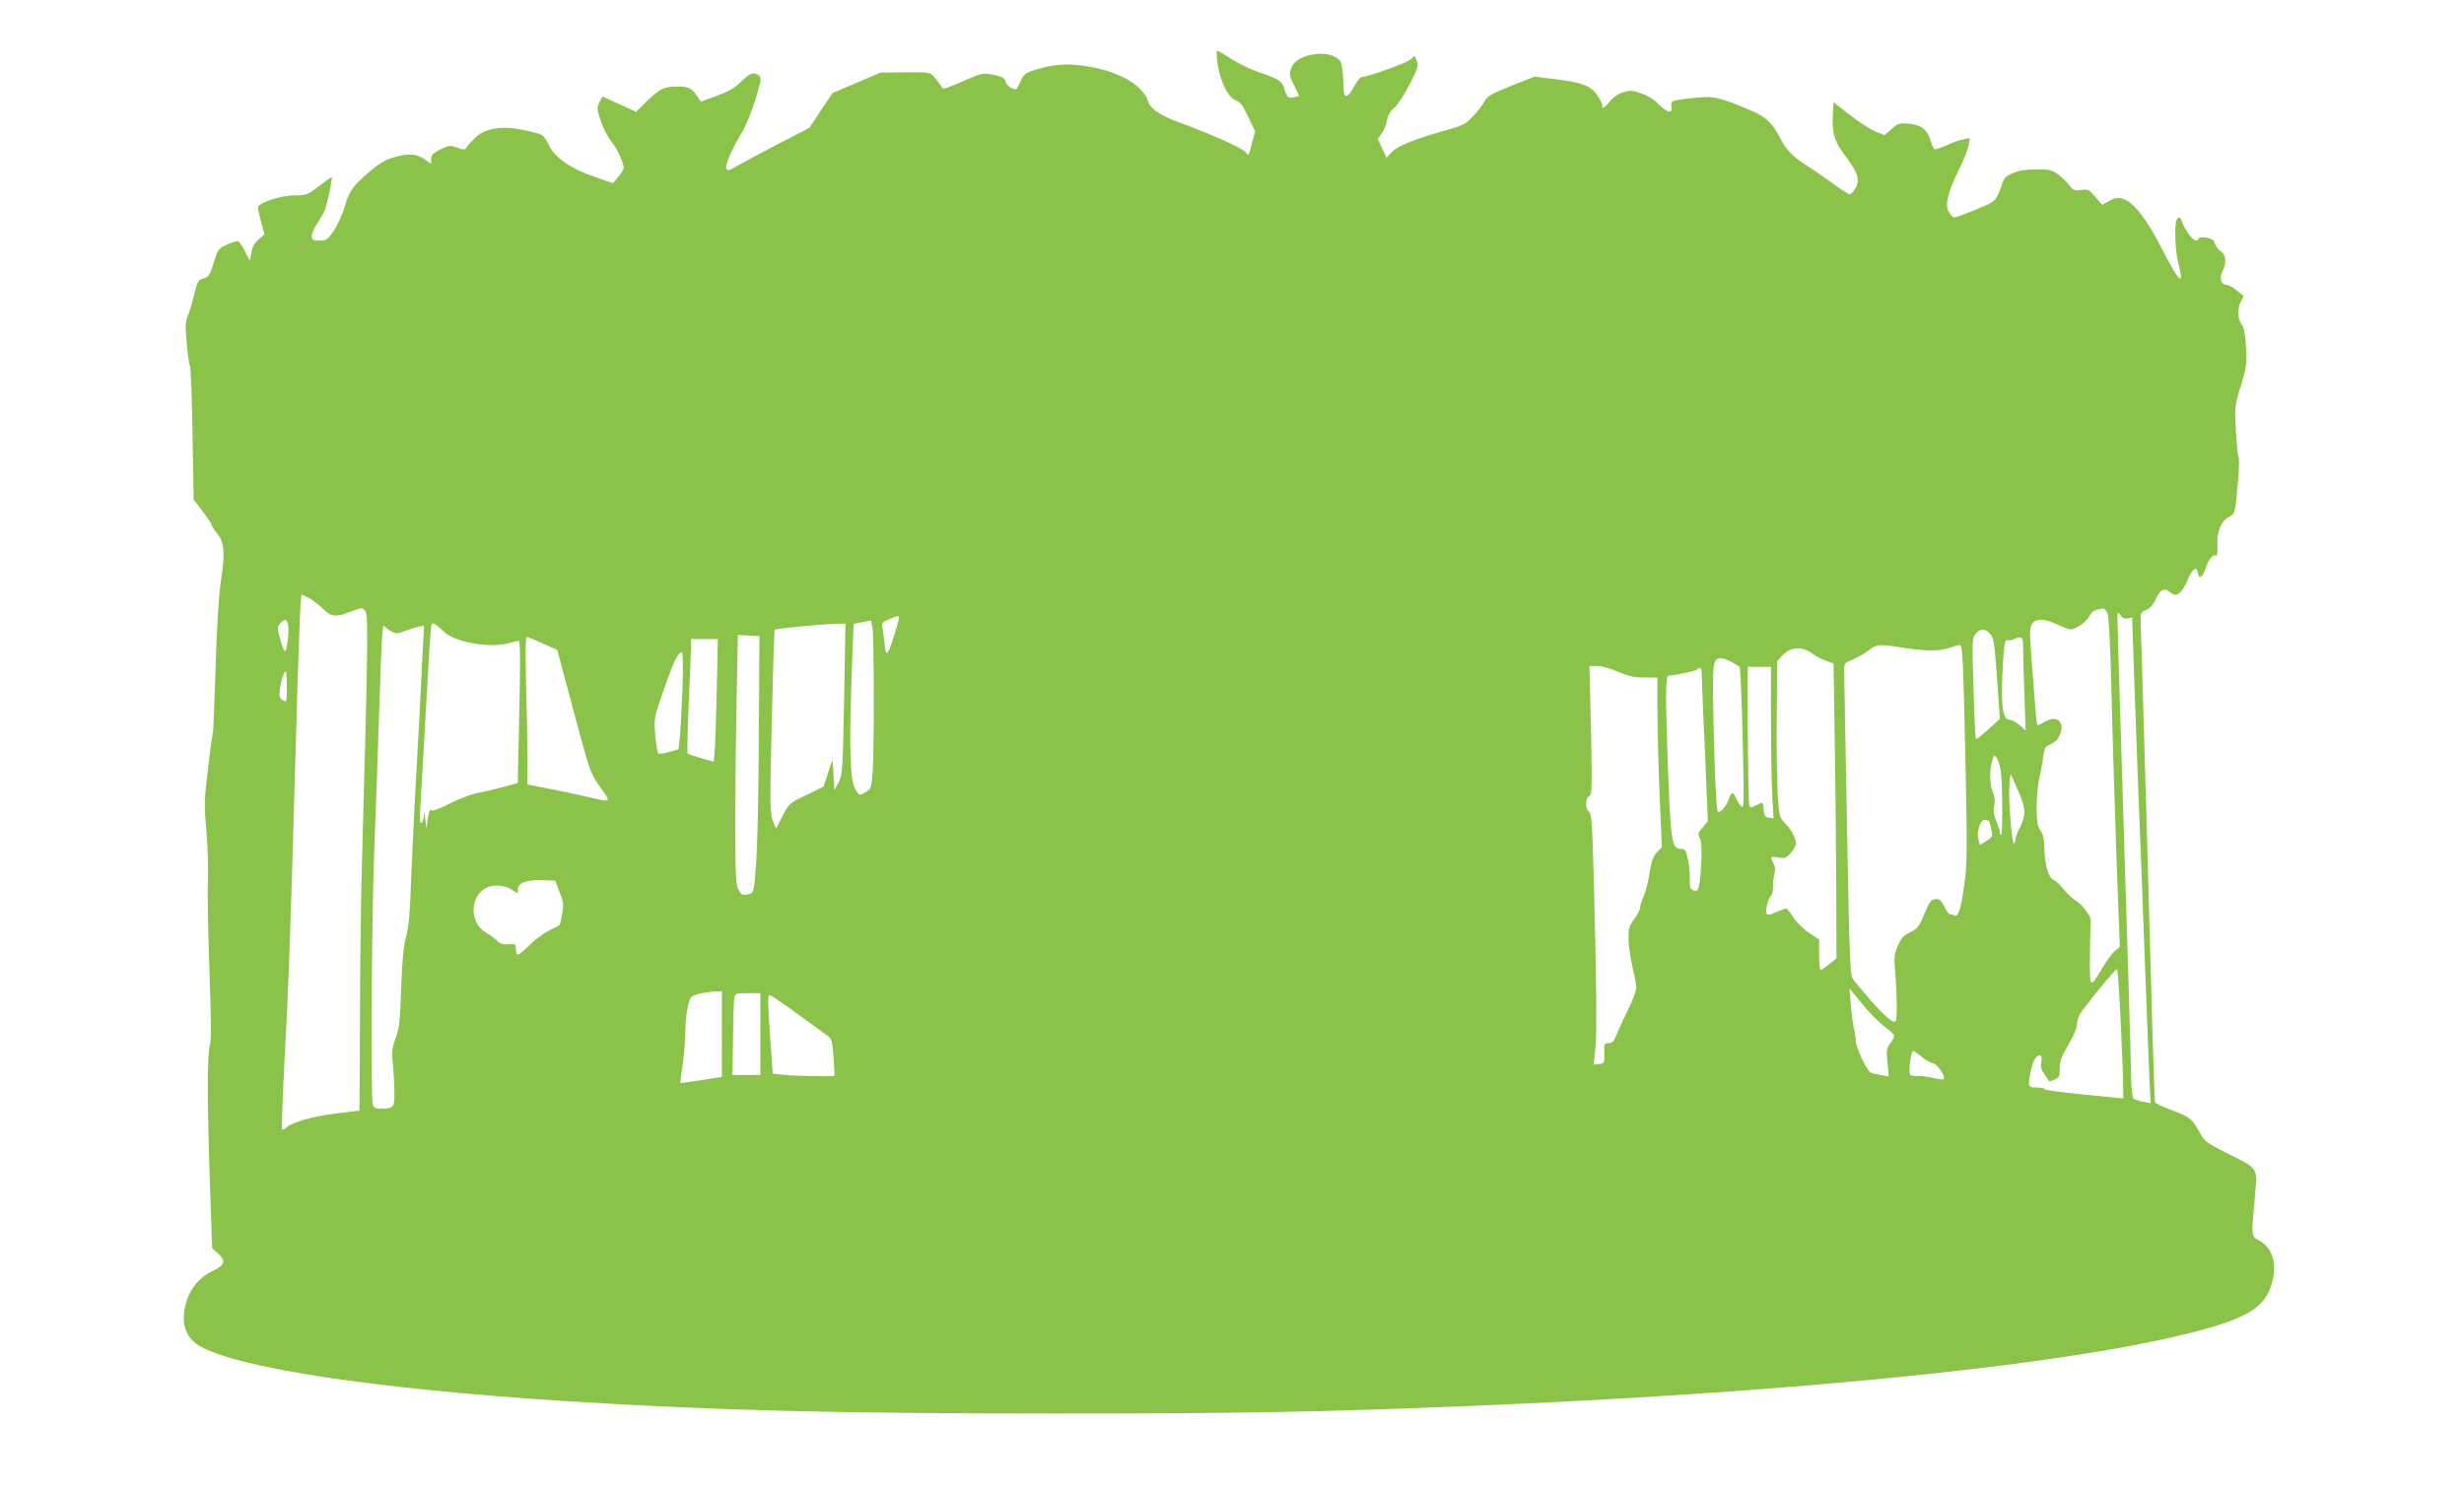 <?xml version="1.0" standalone="no"?>
<!DOCTYPE svg PUBLIC "-//W3C//DTD SVG 20010904//EN"
 "http://www.w3.org/TR/2001/REC-SVG-20010904/DTD/svg10.dtd">
<svg version="1.0" xmlns="http://www.w3.org/2000/svg"
 width="1280pt" height="775pt" viewBox="0 0 1280 775"
 preserveAspectRatio="xMidYMid meet">
<g transform="translate(0,775) scale(0.1,-0.1)"
fill="#8bc34a" stroke="none">
<path d="M6320 7478 c2 -112 50 -232 101 -250 21 -7 36 -27 63 -85 l36 -75
-17 -65 c-16 -63 -17 -65 -32 -44 -17 22 -183 96 -351 157 -94 35 -144 69
-156 108 -26 83 -153 156 -314 181 -109 18 -179 12 -283 -21 -42 -14 -51 -22
-67 -60 -18 -42 -20 -43 -45 -32 -14 6 -28 22 -31 34 -5 19 -17 25 -62 35 -54
11 -60 10 -132 -21 -141 -60 -130 -57 -141 -37 -6 9 -21 29 -34 45 -23 27 -24
27 -152 26 l-128 -1 -125 -53 -125 -53 -60 -90 -60 -91 -165 -85 c-91 -48
-186 -99 -213 -114 -41 -25 -48 -26 -54 -12 -7 19 34 112 84 192 18 29 48 103
67 165 31 103 33 114 18 126 -26 20 -44 14 -92 -32 -33 -33 -66 -52 -127 -74
l-82 -30 -15 22 c-32 49 -45 56 -109 56 -71 0 -86 -8 -163 -82 l-50 -49 -87
40 -87 40 -16 -30 c-14 -28 -14 -35 7 -97 12 -37 37 -85 55 -108 31 -37 64
-110 64 -138 0 -6 -13 -26 -28 -44 l-28 -34 -94 33 c-121 41 -204 97 -235 159
-13 26 -29 51 -37 57 -7 5 -50 18 -96 27 -112 24 -201 11 -252 -38 -19 -18
-39 -40 -45 -50 -9 -15 -14 -16 -50 -3 -37 13 -43 13 -87 -9 -39 -20 -48 -29
-48 -50 l0 -25 -29 20 c-44 32 -84 36 -156 16 -52 -14 -79 -29 -138 -79 -87
-75 -103 -99 -128 -184 -10 -36 -35 -90 -54 -119 -33 -49 -38 -53 -75 -53 -35
0 -40 3 -40 24 0 13 12 41 26 62 15 21 33 54 41 72 14 34 43 172 36 172 -3 0
-32 -21 -66 -47 -59 -46 -65 -48 -127 -48 -72 0 -190 -39 -190 -63 0 -8 8 -42
17 -77 l17 -63 -31 -26 c-21 -18 -32 -38 -37 -68 l-8 -43 -24 47 c-13 26 -29
50 -35 54 -6 3 -32 -4 -59 -16 -45 -21 -48 -25 -70 -95 -20 -64 -26 -74 -53
-82 -27 -7 -32 -14 -48 -83 -10 -41 -25 -91 -33 -111 -13 -31 -14 -55 -6 -143
5 -59 13 -112 17 -119 4 -7 10 -165 13 -353 l6 -340 47 -61 c26 -34 47 -66 47
-71 0 -6 12 -25 27 -42 38 -46 43 -100 22 -238 -12 -79 -22 -228 -29 -456 -6
-187 -12 -342 -14 -345 -2 -3 -14 -85 -25 -181 -20 -162 -21 -186 -9 -325 7
-82 11 -199 8 -260 -3 -60 1 -270 8 -465 9 -253 10 -366 2 -392 -14 -51 -14
-282 0 -703 l12 -350 29 -26 c44 -38 38 -61 -22 -90 -72 -33 -123 -94 -144
-173 -26 -97 -3 -173 67 -216 191 -117 913 -226 1913 -290 774 -48 1397 -64
2525 -64 993 0 1364 7 2160 39 1607 66 2976 200 3666 360 349 81 460 139 500
259 38 110 14 201 -61 242 -41 22 -40 16 -22 222 15 160 23 147 -145 231 -102
51 -115 61 -138 102 -42 76 -52 85 -143 119 -49 18 -90 38 -92 44 -2 6 -8 193
-15 416 -18 661 -39 1423 -50 1768 -6 177 -10 332 -10 343 0 13 10 23 28 30
19 6 36 25 50 55 26 52 45 63 72 39 34 -31 62 -13 92 57 27 65 50 81 56 40 5
-35 25 -21 41 29 14 44 38 72 54 62 5 -3 7 21 6 53 -3 73 19 127 60 148 33 18
33 20 48 199 5 53 6 103 2 110 -4 6 -10 69 -14 140 -6 124 -6 129 25 230 29
93 32 111 28 199 -3 57 -10 104 -17 112 -25 30 -31 86 -13 123 l17 35 -35 29
c-19 16 -42 29 -52 29 -29 0 -41 35 -23 69 23 45 19 88 -9 106 -13 9 -27 27
-30 39 -4 18 -15 26 -43 31 -24 4 -39 3 -41 -4 -7 -21 -30 -10 -55 27 -14 20
-28 47 -32 60 -7 26 -20 29 -29 6 -11 -30 -6 -160 9 -217 35 -133 8 -110 -87
76 -78 152 -145 237 -200 254 -27 8 -40 6 -70 -10 l-38 -21 -35 41 c-32 38
-38 41 -73 36 -34 -5 -42 -2 -61 23 -12 16 -38 41 -58 57 -33 24 -45 27 -114
27 -54 0 -91 -6 -122 -19 -42 -18 -47 -25 -63 -76 -12 -36 -27 -63 -44 -74
-24 -17 -183 -81 -199 -81 -5 0 -16 12 -26 26 -23 36 -8 103 50 220 25 49 48
108 52 129 l6 38 -33 -7 c-19 -3 -58 -17 -88 -31 -30 -14 -58 -22 -63 -20 -5
3 -14 23 -20 45 -17 57 -47 80 -111 87 -51 5 -57 3 -91 -27 l-37 -32 -45 18
c-25 9 -85 48 -133 85 l-87 68 -3 -52 c-7 -106 5 -148 61 -223 69 -90 81 -131
55 -173 -11 -17 -24 -31 -29 -31 -5 0 -49 28 -97 63 -48 35 -105 74 -126 87
-64 39 -106 80 -131 129 -46 91 -76 121 -157 156 -162 70 -198 78 -303 66 -52
-5 -100 -13 -106 -17 -6 -3 -9 -17 -6 -30 7 -37 -23 -30 -67 15 -23 24 -58 45
-91 56 -48 17 -58 17 -95 5 -25 -8 -52 -27 -67 -47 -14 -18 -30 -33 -35 -33
-5 0 -7 4 -4 9 3 4 -8 28 -24 53 -35 53 -80 70 -232 88 l-96 12 -122 -48
c-104 -42 -124 -54 -138 -80 -10 -18 -36 -53 -60 -78 -38 -41 -52 -48 -135
-71 -160 -44 -260 -84 -288 -116 l-26 -29 -23 49 -23 49 21 29 c11 16 24 47
27 68 5 27 18 49 39 66 17 15 53 69 79 121 43 83 47 97 37 122 -11 29 -11 29
-30 9 -16 -18 -224 -93 -257 -93 -6 0 -24 -22 -39 -50 -34 -63 -54 -65 -54 -7
0 23 -3 65 -6 92 -5 43 -11 54 -36 68 -67 38 -200 10 -226 -48 -17 -37 -15
-49 13 -104 l24 -49 -26 -7 c-31 -7 -37 -2 -52 46 -13 39 -25 47 -135 85 -37
13 -96 41 -130 62 -89 56 -86 55 -86 40z m-4717 -2834 c18 -9 51 -34 74 -56
46 -45 65 -47 155 -12 44 17 49 18 64 2 18 -18 17 -125 -16 -1323 -5 -187 -10
-550 -10 -807 -1 -258 -2 -468 -3 -468 -1 0 -56 -7 -122 -15 -119 -15 -224
-44 -258 -73 -9 -8 -19 -13 -22 -10 -3 3 3 171 14 374 20 368 28 586 56 1569
17 609 26 835 32 835 2 0 18 -7 36 -16z m9345 -81 c6 -16 13 -138 17 -273 10
-404 24 -857 36 -1168 l11 -293 -25 -19 c-13 -11 -43 -50 -65 -88 -67 -113
-67 -112 -65 71 1 89 3 167 4 172 5 19 -42 84 -76 105 -19 12 -49 39 -66 61
-18 23 -41 44 -52 48 -25 10 -46 83 -47 166 0 42 -6 69 -20 90 -16 25 -20 47
-20 123 0 51 7 121 15 155 8 34 17 84 20 110 6 42 10 50 36 59 16 6 36 23 44
39 38 73 -4 119 -73 79 -19 -12 -36 -19 -39 -17 -2 3 -8 60 -13 128 -5 68 -14
180 -19 249 -8 104 -7 129 5 148 19 30 64 29 132 -3 30 -14 61 -25 69 -25 26
0 83 40 98 70 13 25 28 33 71 39 6 0 16 -11 22 -26z m105 -26 l23 5 12 -359
c7 -197 17 -464 22 -593 6 -129 19 -480 30 -780 11 -300 23 -600 26 -668 l6
-123 -38 7 c-22 3 -44 11 -50 16 -7 5 -12 48 -13 111 -1 56 -6 237 -11 402 -5
165 -14 458 -20 650 -6 193 -17 559 -25 814 -8 256 -15 485 -15 510 0 43 1 44
15 25 10 -15 22 -20 38 -17z m-6383 6 c0 -19 -44 -161 -55 -177 -12 -16 -14
-11 -20 40 -3 33 -8 71 -11 85 -4 22 0 28 33 41 44 19 53 20 53 11z m-3175
-34 c10 -31 -5 -153 -16 -142 -6 6 -17 36 -25 68 -14 53 -14 59 2 76 22 24 31
24 39 -2z m3044 -359 c1 -168 -2 -348 -5 -401 -7 -92 -8 -97 -34 -113 -36 -21
-34 -21 -56 12 -27 40 -33 198 -21 557 5 165 11 301 12 303 1 1 22 6 46 10
l44 8 7 -36 c4 -19 7 -172 7 -340z m-2228 314 c62 -54 240 -83 339 -54 19 5
39 10 45 10 7 0 8 -102 4 -302 -4 -167 -7 -333 -8 -369 l-1 -67 -78 -21 c-43
-12 -103 -26 -133 -31 -30 -6 -94 -30 -143 -55 -65 -32 -92 -42 -97 -33 -5 7
-11 -12 -16 -42 l-8 -55 -6 50 c-4 35 -6 40 -7 18 -1 -17 -7 -35 -13 -39 -8
-5 -10 21 -5 92 4 55 15 259 26 454 11 195 22 388 26 428 6 81 2 80 75 16z
m2074 -346 c-7 -374 -9 -395 -29 -433 l-21 -40 -5 79 -5 78 -24 -69 -23 -70
-90 -44 c-89 -43 -91 -45 -123 -109 l-33 -65 -17 40 c-15 37 -16 77 -6 514 6
261 13 476 15 479 6 6 244 29 314 31 l54 1 -7 -392z m-2325 342 c10 0 33 7 52
15 20 8 48 16 63 19 l28 5 -7 -127 c-3 -70 -11 -215 -16 -322 -6 -107 -17
-314 -25 -460 -8 -146 -17 -348 -21 -450 -4 -131 -11 -206 -24 -255 -14 -50
-21 -127 -26 -270 -6 -170 -10 -209 -29 -260 -19 -52 -21 -70 -14 -135 4 -41
8 -107 8 -146 1 -79 -3 -84 -75 -84 -24 0 -33 5 -38 23 -11 43 -6 935 8 1312
8 209 20 540 26 735 6 195 13 374 16 398 l5 42 26 -20 c14 -11 34 -20 43 -20z
m8278 -3 c19 -20 23 -43 36 -232 l15 -210 -42 -38 c-69 -62 -78 -69 -83 -64
-2 2 -8 120 -12 263 -8 250 -7 260 12 282 25 28 47 28 74 -1z m-6396 -522 c-1
-280 -7 -581 -14 -667 -10 -145 -13 -157 -32 -162 -37 -10 -45 -7 -61 24 -13
24 -15 83 -15 358 0 181 3 471 7 646 l6 317 56 -3 56 -3 -3 -510z m-1121 471
l74 -33 85 -319 c79 -295 88 -322 127 -378 72 -102 77 -96 -55 -66 -64 15
-161 35 -214 45 l-98 19 0 135 c0 75 -3 247 -7 384 -4 168 -3 247 4 247 6 0
44 -15 84 -34z m7689 -39 c0 -41 3 -150 7 -243 l6 -169 -32 28 c-18 15 -40 27
-50 27 -40 0 -49 81 -35 313 5 74 10 104 19 101 6 -3 22 0 36 5 46 19 49 15
49 -62z m-6786 -174 c-3 -131 -7 -275 -10 -320 l-6 -81 -65 19 c-36 10 -68 21
-71 24 -3 3 0 123 6 268 7 144 12 277 12 295 l0 32 69 0 70 0 -5 -237z m6160
192 c126 -19 192 -19 246 0 23 8 46 15 51 15 14 0 18 -78 29 -605 10 -460 9
-533 -5 -635 -18 -132 -31 -174 -52 -166 -8 4 -19 6 -24 6 -5 0 -18 18 -29 41
-18 34 -25 40 -47 37 -23 -3 -31 -14 -56 -76 -27 -66 -35 -76 -73 -95 -35 -16
-47 -30 -65 -71 -20 -46 -21 -60 -13 -146 9 -112 10 -237 1 -246 -12 -12 -56
26 -133 113 -42 49 -83 98 -91 110 -12 17 -17 158 -28 785 -8 419 -15 783 -15
808 0 44 1 45 44 63 24 10 61 31 82 47 45 34 48 35 178 15z m-470 -30 c18 -14
50 -31 72 -38 l39 -14 6 -404 c4 -222 7 -567 8 -766 l1 -362 -37 -30 c-21 -17
-41 -31 -45 -31 -5 0 -8 36 -8 79 l0 80 -53 35 c-29 19 -65 55 -81 80 -16 25
-32 46 -37 46 -4 0 -28 -9 -52 -19 -37 -16 -46 -17 -51 -6 -6 17 11 82 24 90
6 4 10 27 11 53 0 26 4 56 8 67 5 12 3 30 -5 47 -20 39 -18 40 25 33 34 -6 41
-3 65 25 14 17 26 38 26 45 0 28 -22 71 -54 105 -33 34 -34 37 -41 155 -4 66
-7 248 -5 405 l2 285 31 33 c40 42 101 45 151 7z m-5869 -187 c-4 -106 -10
-220 -14 -252 l-6 -59 -49 -14 c-27 -8 -52 -11 -57 -6 -4 4 -11 47 -15 95 -7
87 -7 88 46 240 51 145 71 188 92 188 6 0 7 -75 3 -192z m5455 140 l38 -23 6
-100 c3 -55 8 -221 11 -369 5 -234 4 -268 -8 -257 -8 6 -20 25 -27 41 -16 39
-26 38 -40 -4 -12 -37 -46 -73 -57 -62 -8 8 -20 304 -24 588 -2 187 2 208 43
208 10 0 36 -10 58 -22z m-595 -48 c54 -23 85 -30 138 -30 l67 0 0 -167 c0
-93 5 -291 11 -441 l12 -273 -26 -27 c-19 -21 -28 -46 -38 -107 -6 -44 -20
-98 -30 -121 -11 -22 -19 -49 -19 -60 0 -10 -14 -37 -30 -58 -26 -34 -30 -48
-30 -102 0 -35 9 -100 20 -146 11 -46 20 -95 20 -110 0 -15 -19 -66 -43 -115
-24 -48 -50 -107 -60 -130 -13 -34 -22 -43 -41 -43 -22 0 -24 -3 -22 -52 1
-51 0 -53 -27 -56 l-29 -4 9 79 c9 89 7 328 -7 858 -8 312 -12 370 -25 378
-21 11 -20 73 1 81 14 6 15 39 9 341 l-8 335 39 0 c22 0 71 -13 109 -30z m795
-261 c0 -157 3 -334 7 -393 l6 -108 -24 4 c-20 2 -25 10 -27 41 -4 42 -3 42
-42 22 -23 -12 -29 -12 -33 -1 -5 11 -11 555 -8 681 l1 41 60 -1 60 0 0 -286z
m-360 254 c0 -16 4 -122 9 -238 6 -115 13 -282 16 -371 l7 -160 -27 -33 c-25
-29 -26 -35 -15 -56 10 -18 11 -55 7 -141 -7 -123 -15 -147 -45 -127 -13 8
-16 21 -14 54 2 23 -2 69 -9 101 -11 50 -16 58 -36 58 -49 0 -54 32 -69 444
-13 354 -12 456 4 456 30 0 139 23 147 31 16 16 25 10 25 -18z m-7350 -73 c0
-79 0 -80 -21 -68 -18 11 -20 19 -14 62 6 46 20 86 30 86 3 0 5 -36 5 -80z
m8911 -594 c1 -91 -1 -169 -4 -173 -4 -3 -7 1 -7 10 0 8 -9 35 -19 60 -14 33
-17 54 -12 80 6 22 4 45 -5 66 -16 38 -20 103 -9 151 12 55 17 57 36 13 14
-33 18 -76 20 -207z m83 55 c41 -93 42 -126 5 -198 -10 -20 -19 -45 -19 -53 0
-9 -3 -20 -7 -24 -11 -11 -30 224 -25 302 3 34 6 62 7 60 1 -2 19 -41 39 -87z
m-150 -159 c2 -4 7 -24 11 -44 7 -34 5 -39 -26 -57 l-34 -21 -7 27 c-11 41 8
103 32 103 10 0 21 -3 24 -8z m-7427 -367 c20 -52 22 -66 13 -114 -5 -30 -11
-55 -12 -56 -2 -2 -26 -14 -55 -29 -28 -14 -74 -48 -102 -76 -27 -27 -55 -50
-61 -50 -5 0 -10 13 -10 29 0 27 -2 28 -39 25 -29 -2 -44 3 -57 17 -10 11 -35
30 -57 42 -86 48 -90 181 -7 231 38 22 96 20 136 -5 l34 -21 0 21 c0 33 46 51
124 48 l70 -2 23 -60z m8109 -662 c7 -142 13 -292 13 -334 l1 -76 -27 3 c-16
2 -108 11 -205 20 -98 10 -178 21 -178 26 0 4 -18 8 -40 8 -46 0 -47 4 -29 92
10 51 33 83 50 72 5 -2 6 -18 3 -34 -5 -21 0 -38 17 -62 12 -18 23 -34 24 -36
2 -1 14 3 29 9 23 11 26 18 26 58 0 37 9 62 45 123 28 48 45 89 45 109 0 19
11 47 27 68 67 90 176 221 181 216 3 -2 11 -120 18 -262z m-1227 -36 c28 -20
51 -42 51 -48 0 -6 -9 -24 -21 -40 -19 -26 -20 -38 -14 -101 l7 -71 -38 7
c-22 4 -46 9 -54 12 -20 6 -80 132 -80 169 0 17 -4 44 -9 60 -4 17 -12 71 -16
120 l-7 89 65 -79 c36 -44 88 -97 116 -118z m-6039 -40 l0 -222 -107 -17 c-59
-9 -108 -16 -109 -15 -1 1 4 43 12 92 7 50 14 125 14 167 0 76 13 161 29 186
8 13 74 29 129 31 l32 1 0 -223z m200 1 l0 -213 -73 0 -72 0 3 190 c1 105 4
200 7 213 5 20 11 22 70 22 l65 0 0 -212z m196 102 c77 -56 148 -107 158 -115
16 -12 21 -32 26 -107 4 -51 6 -95 4 -97 -5 -5 -200 -2 -265 5 l-55 6 -12 172
c-14 203 -15 236 -3 236 5 0 71 -45 147 -100z m5835 -219 c20 -17 47 -33 62
-36 25 -7 66 -70 53 -82 -3 -3 -25 0 -50 6 -25 6 -63 11 -85 11 -40 0 -41 1
-41 34 0 43 11 96 19 96 4 0 22 -13 42 -29z"/>
</g>
</svg>
